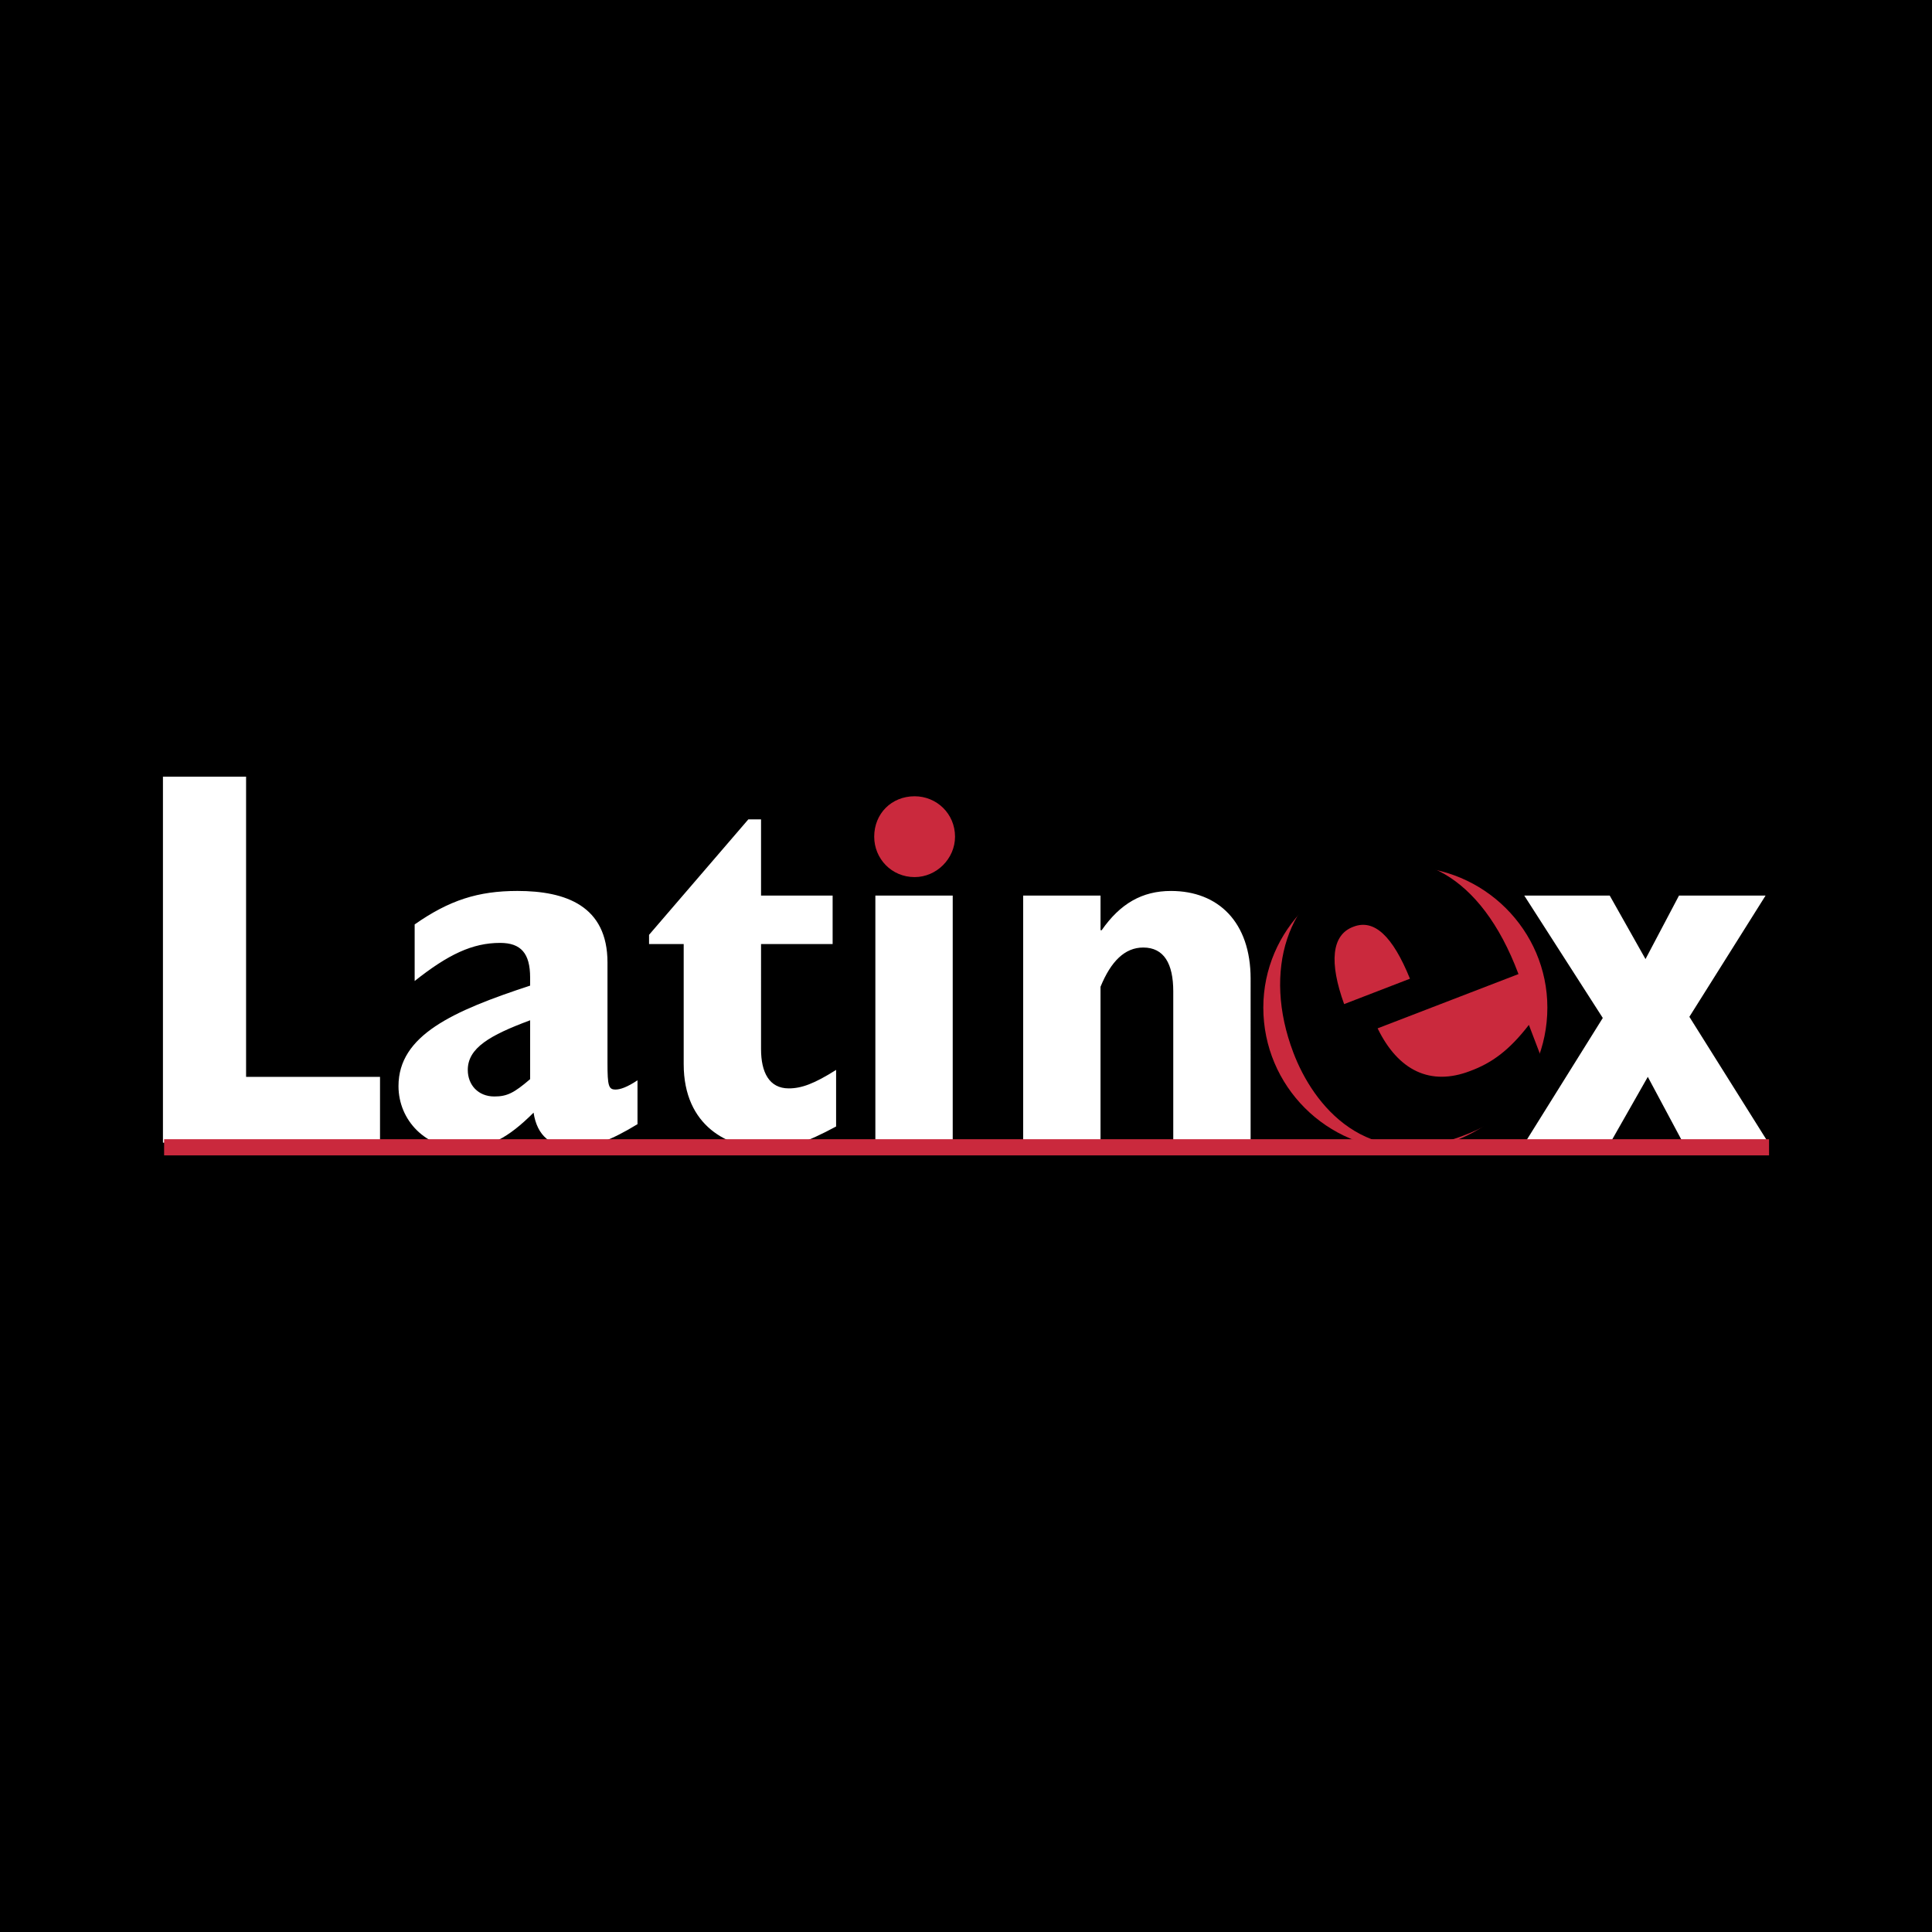 <svg xmlns="http://www.w3.org/2000/svg" width="2500" height="2500" viewBox="0 0 192.756 192.756"><g fill-rule="evenodd" clip-rule="evenodd"><path d="M0 0h192.756v192.756H0V0z"/><path d="M126.041 100.525c0-7.718 6.336-14.054 14.17-14.054s14.17 6.336 14.17 14.054c0 7.834-6.336 14.169-14.17 14.169s-14.17-6.335-14.17-14.169z" fill="#ca293d"/><path d="M152.537 102.253c-1.959 2.535-3.686 3.802-5.875 4.608-3.916 1.498-7.143 0-9.217-4.263l14.055-5.414c-3.801-10.137-10.367-12.902-16.357-10.598-6.682 2.535-9.217 10.252-6.105 18.432 1.959 5.184 7.258 11.98 16.934 8.294 3.342-1.268 6.105-3.226 8.41-6.221l-1.845-4.838zm-18.432-2.073c-1.498-4.146-1.268-6.912.922-7.718 2.072-.806 3.916.921 5.645 5.184l-6.567 2.534z"/><path fill="#fff" d="M16.257 114.004h21.658v-6.566H24.552V77.486h-8.295v36.518zM63.604 107.782c-1.037.691-1.728.922-2.189.922-.691 0-.806-.345-.806-2.649V96.033c0-5.646-4.147-7.143-8.985-7.143-3.917 0-6.797.921-10.253 3.34v5.645c3.341-2.65 5.76-3.802 8.525-3.802 2.074 0 2.995 1.037 2.995 3.456v.807c-7.718 2.534-13.133 4.953-13.133 10.022 0 3.455 2.765 6.221 6.336 6.221 2.65 0 4.608-1.037 7.142-3.571.346 2.304 1.729 3.455 4.032 3.455 1.843 0 3.687-.69 6.336-2.304v-4.377zm-10.713-.114c-1.613 1.382-2.304 1.728-3.571 1.728-1.613 0-2.649-1.152-2.649-2.649 0-2.188 2.188-3.456 6.221-4.953v5.874h-.001zM83.418 106.746c-2.189 1.382-3.456 1.843-4.723 1.843-1.958 0-2.765-1.612-2.765-3.916V94.189h7.142v-4.838H75.93v-7.603h-1.268l-9.906 11.52v.921h3.456v11.98c0 6.221 4.493 8.41 8.294 8.41 2.189 0 3.917-.576 6.912-2.189v-5.644zM87.335 114.004h7.718V89.351h-7.718v24.653zM102.08 114.004h7.719V98.452c1.037-2.535 2.418-3.917 4.262-3.917 2.074 0 2.996 1.613 2.996 4.378v15.091h7.717V97.646c0-5.645-3.225-8.755-7.947-8.755-2.881 0-5.068 1.267-6.912 3.917h-.115v-3.456h-7.719v24.652h-.001zM152.076 114.119h8.526l3.8-6.681 3.573 6.681h8.523l-7.949-12.672 7.603-12.096h-8.638l-3.342 6.336-3.57-6.336h-8.526l7.834 12.211-7.834 12.557z"/><path d="M87.22 83.477c0-2.305 1.728-4.033 4.032-4.033 2.189 0 4.032 1.728 4.032 4.033 0 2.188-1.843 4.031-4.032 4.031-2.304 0-4.032-1.843-4.032-4.031zM16.373 113.658h160.125v1.613H16.373v-1.613z" fill="#ca293d"/></g></svg>